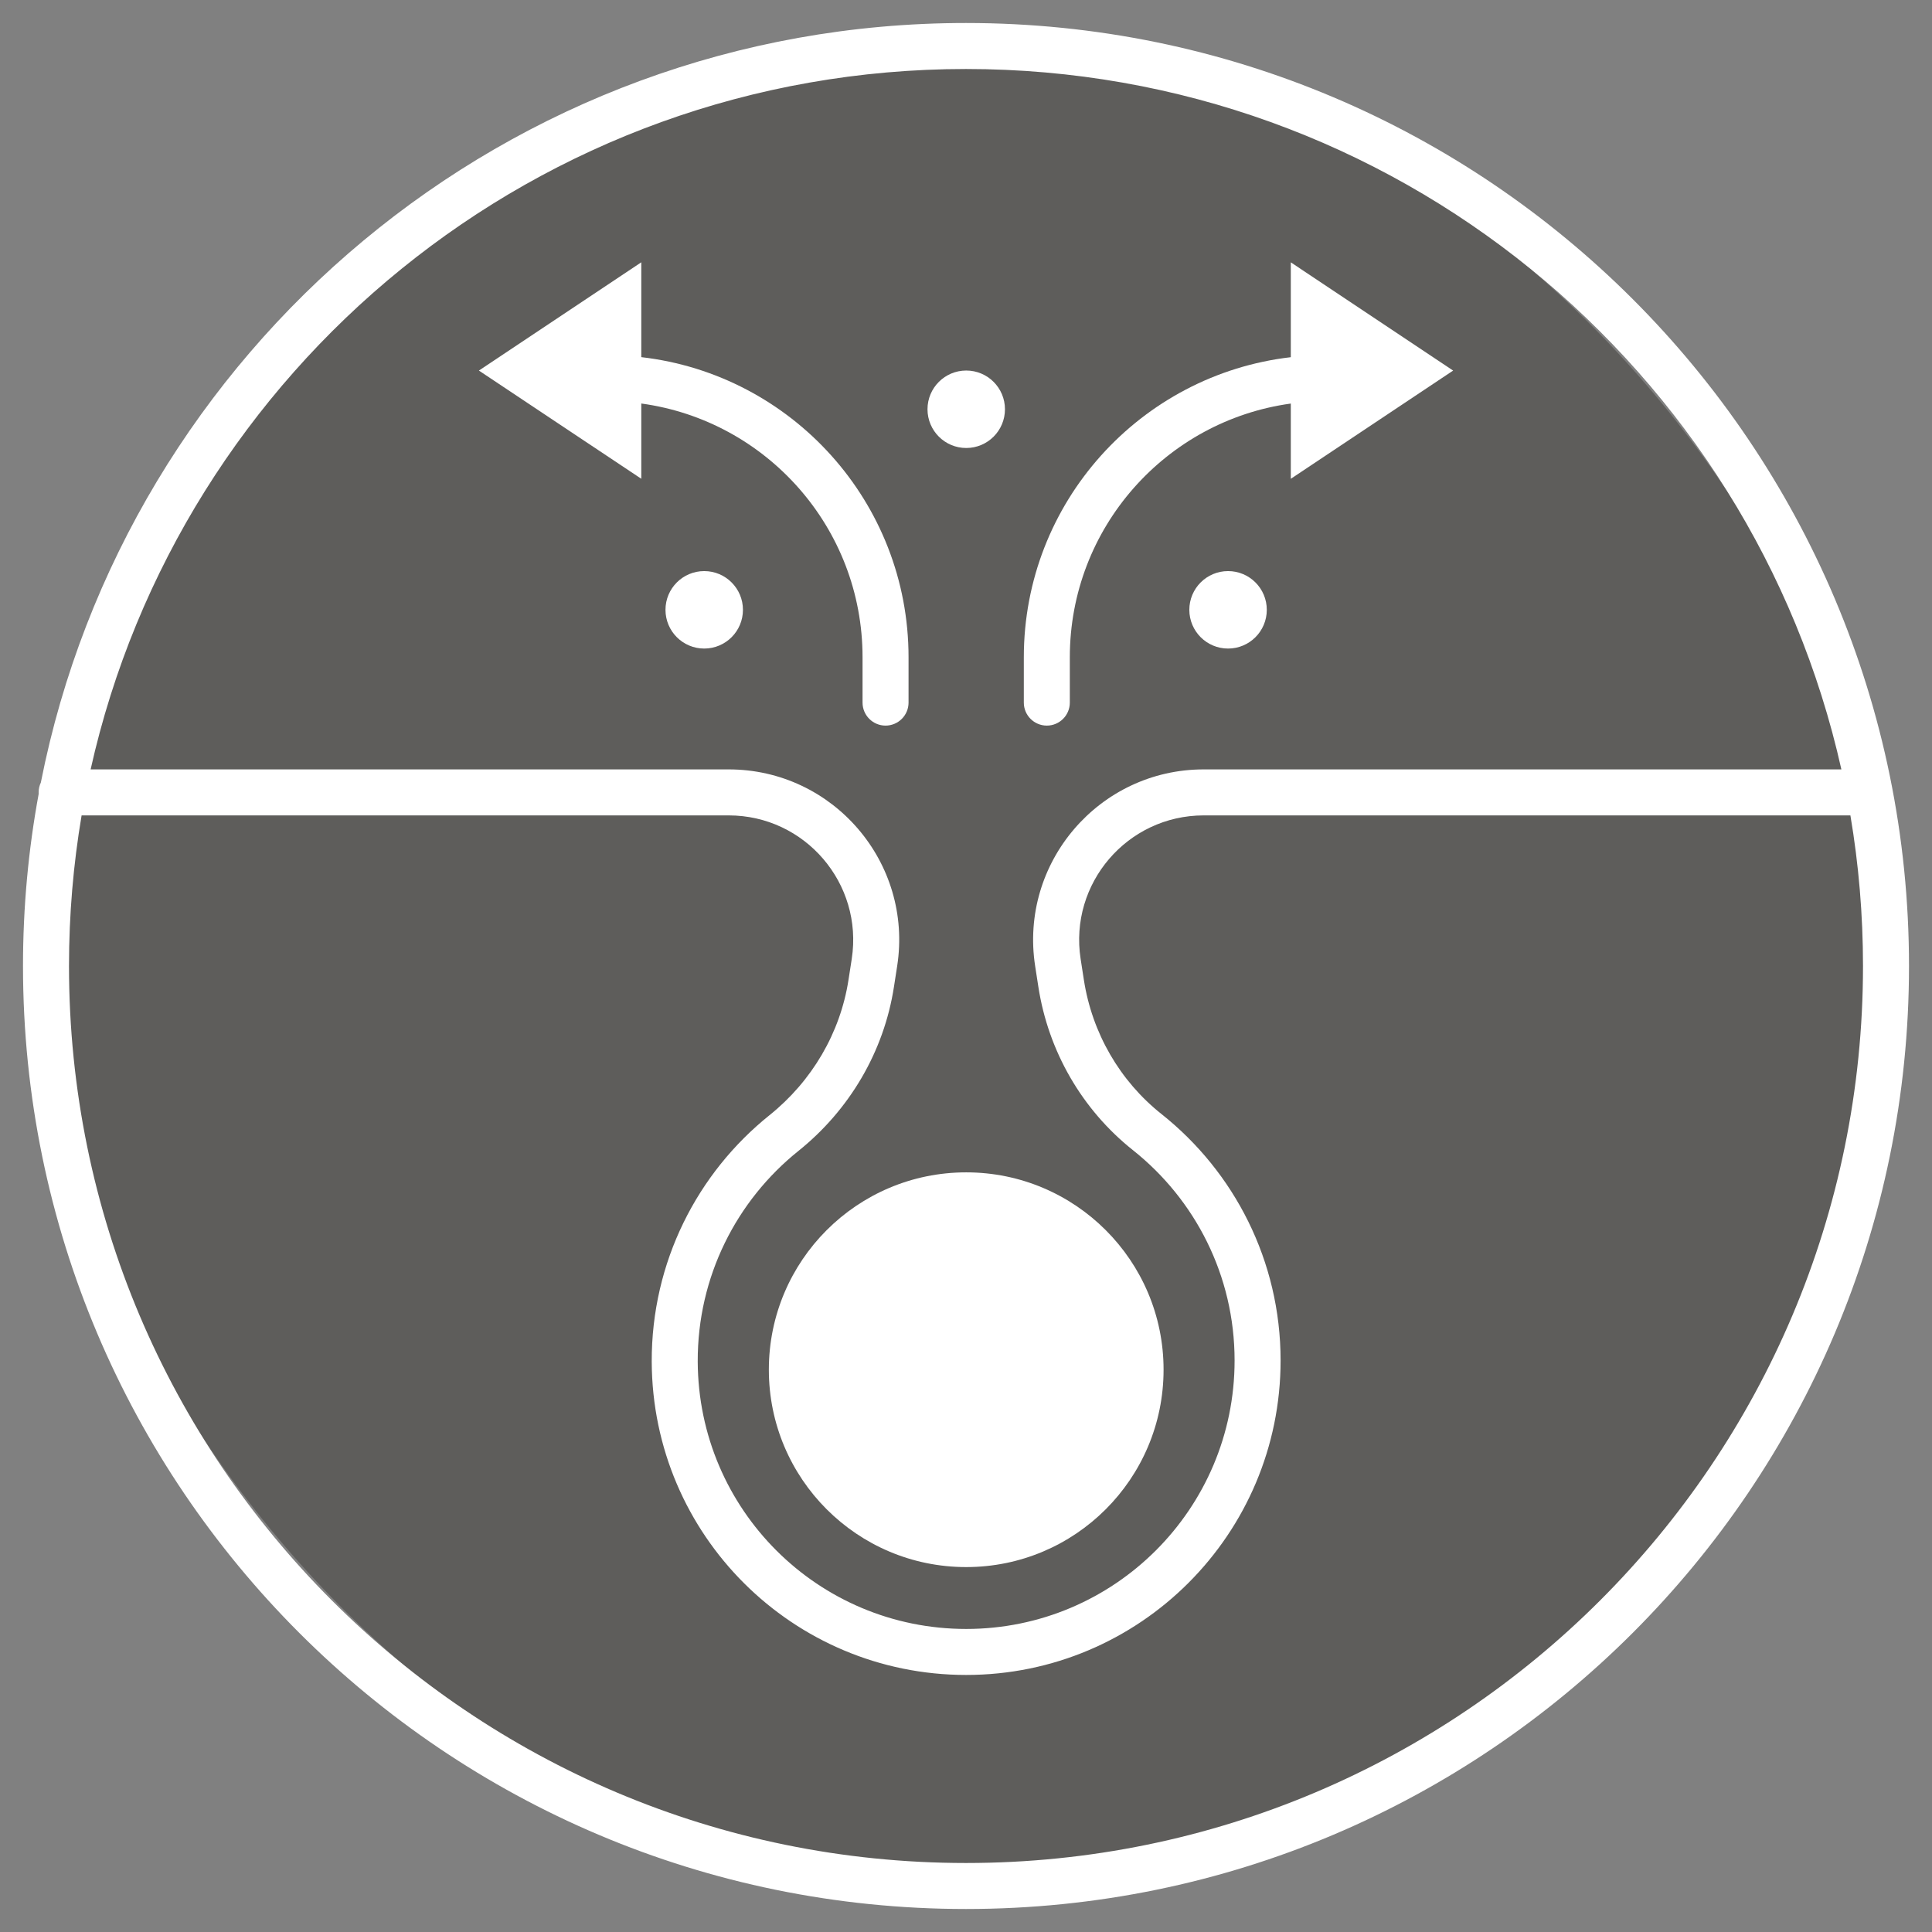 <svg width="42" height="42" viewBox="0 0 42 42" fill="none" xmlns="http://www.w3.org/2000/svg">
<rect x="0" y="0" width="42" height="42" fill="#808080" stroke="none"/>
<g id="Clear pores">
<rect x="1" y="1" width="40" height="40" rx="20" fill="#3D3A37" fill-opacity="0.5"/>
<g id="Icon">
<path d="M13.941 10.408V8.772C16.658 9.142 18.751 11.471 18.751 14.289V15.274C18.751 15.55 18.975 15.774 19.251 15.774C19.527 15.774 19.751 15.55 19.751 15.274V14.289C19.751 10.918 17.211 8.14 13.941 7.764V5.702L10.411 8.056L13.941 10.408Z" fill="white"/>
<path d="M28.061 10.409V8.773C25.347 9.146 23.257 11.473 23.257 14.289V15.274C23.257 15.55 23.033 15.774 22.757 15.774C22.481 15.774 22.257 15.55 22.257 15.274V14.289C22.257 10.92 24.793 8.144 28.061 7.765V5.703L31.59 8.056L28.061 10.409Z" fill="white"/>
<path d="M21.005 9.739C21.47 9.739 21.847 9.362 21.847 8.897C21.847 8.432 21.47 8.055 21.005 8.055C20.54 8.055 20.163 8.432 20.163 8.897C20.163 9.362 20.54 9.739 21.005 9.739Z" fill="white"/>
<path d="M25.295 29.776C25.295 32.146 23.374 34.067 21.004 34.067C18.635 34.067 16.714 32.146 16.714 29.776C16.714 27.407 18.635 25.486 21.004 25.486C23.374 25.486 25.295 27.407 25.295 29.776Z" fill="white"/>
<path d="M16.151 13.257C16.151 13.722 15.774 14.099 15.309 14.099C14.844 14.099 14.467 13.722 14.467 13.257C14.467 12.792 14.844 12.415 15.309 12.415C15.774 12.415 16.151 12.792 16.151 13.257Z" fill="white"/>
<path d="M26.697 14.099C27.162 14.099 27.539 13.722 27.539 13.257C27.539 12.792 27.162 12.415 26.697 12.415C26.232 12.415 25.855 12.792 25.855 13.257C25.855 13.722 26.232 14.099 26.697 14.099Z" fill="white"/>
<path fill-rule="evenodd" clip-rule="evenodd" d="M0.841 17.258C0.617 18.471 0.5 19.722 0.5 21C0.5 32.322 9.678 41.5 21 41.5C32.322 41.5 41.5 32.322 41.5 21C41.5 9.678 32.322 0.5 21 0.5C11.043 0.5 2.744 7.599 0.888 17.012C0.857 17.077 0.84 17.149 0.84 17.226C0.84 17.237 0.84 17.247 0.841 17.258ZM1.97 16.726C3.918 8.012 11.699 1.5 21 1.5C30.302 1.5 38.082 8.012 40.03 16.726H26.168C23.895 16.726 22.157 18.753 22.503 21L22.573 21.452C22.789 22.851 23.52 24.122 24.631 25.005C25.977 26.075 26.839 27.725 26.839 29.576C26.839 32.799 24.227 35.412 21.004 35.412C17.785 35.412 15.181 32.817 15.168 29.599C15.162 27.748 16.016 26.096 17.355 25.022C18.465 24.132 19.216 22.865 19.434 21.451L19.504 20.999C19.851 18.753 18.113 16.726 15.84 16.726H1.97ZM1.774 17.726H15.84C17.5 17.726 18.769 19.206 18.516 20.847L18.446 21.299C18.267 22.458 17.65 23.503 16.73 24.242C15.162 25.499 14.161 27.434 14.168 29.603C14.183 33.372 17.235 36.412 21.004 36.412C24.779 36.412 27.839 33.351 27.839 29.576C27.839 27.407 26.828 25.473 25.253 24.221C24.341 23.498 23.74 22.453 23.562 21.299L23.492 20.847C23.238 19.207 24.508 17.726 26.168 17.726H40.226C40.406 18.791 40.5 19.884 40.5 21C40.5 31.77 31.77 40.5 21 40.5C10.23 40.5 1.5 31.77 1.5 21C1.5 19.884 1.594 18.79 1.774 17.726Z" fill="white"/>
</g>
</g>
</svg>
